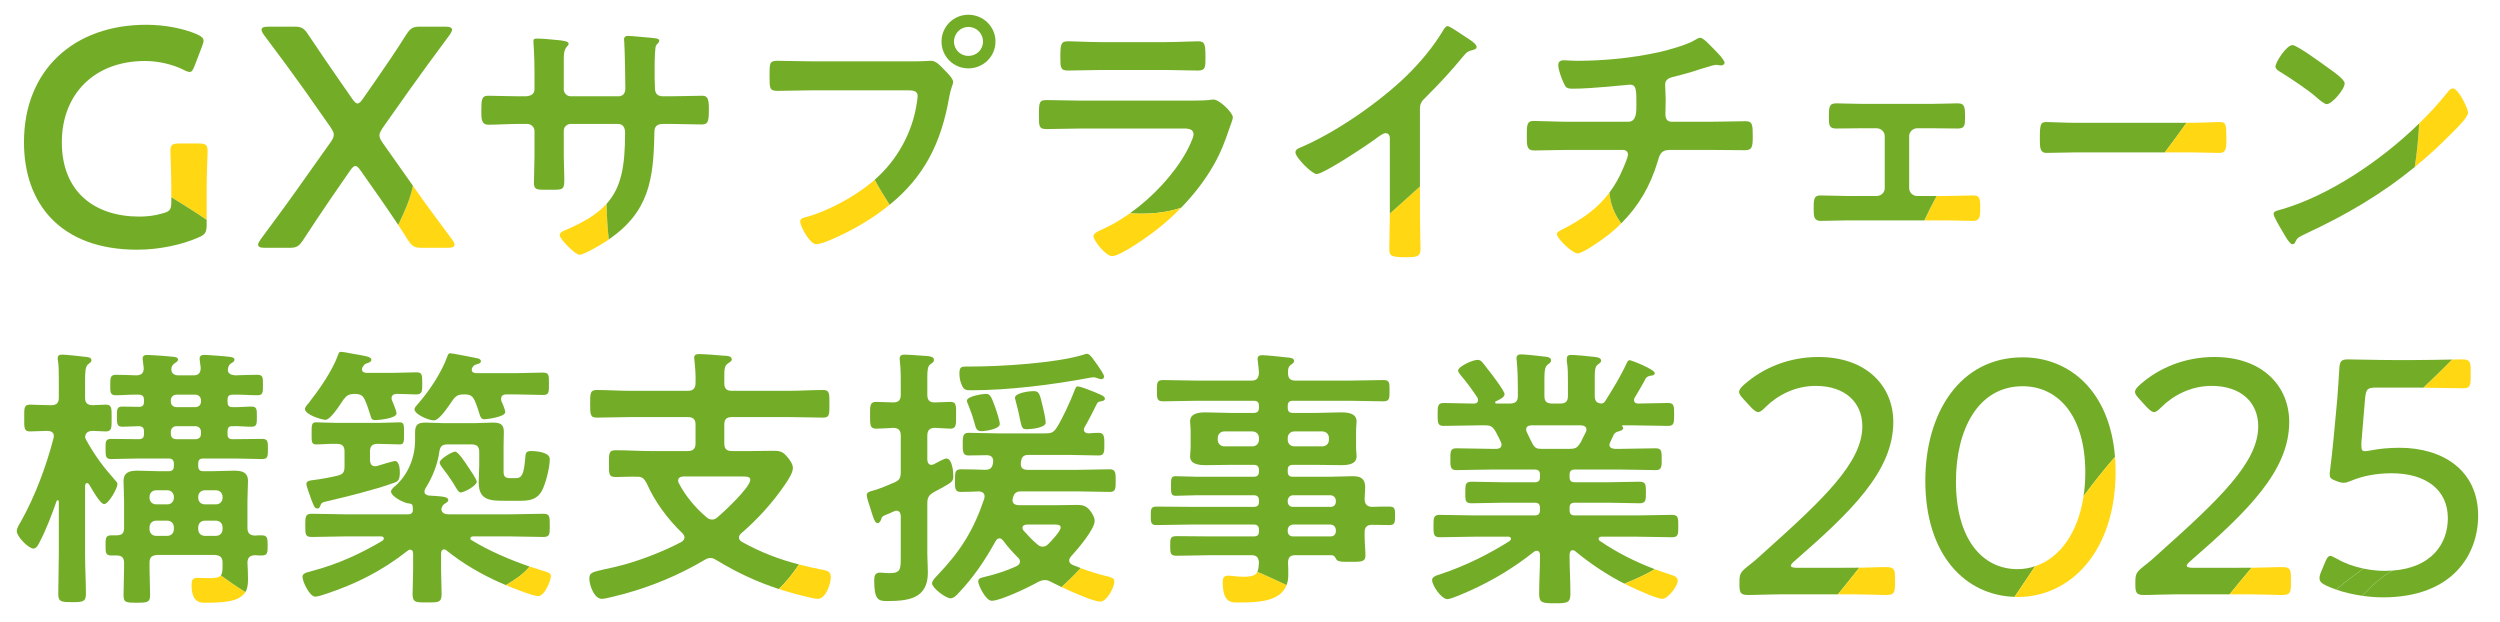 <svg width="547" height="136" viewBox="0 0 547 136" fill="none" xmlns="http://www.w3.org/2000/svg">
<path d="M45.217 41.033C45.217 38.025 45.423 33.582 45.423 33.104C45.423 31.668 45.012 31.394 43.439 31.394H39.263C37.688 31.394 37.279 31.668 37.279 33.104C37.279 33.582 37.483 38.025 37.483 41.033V43.149C40.123 44.788 42.721 46.382 45.217 48.113L45.217 41.033Z" fill="#FFD712"/>
<path d="M37.483 43.149V44.177C37.483 45.887 37.14 46.297 35.499 46.706C33.924 47.185 32.144 47.39 30.503 47.39C20.851 47.39 13.53 42.127 13.53 31.121C13.53 20.731 20.51 13.348 31.735 13.348C34.678 13.348 37.827 14.1 40.152 15.263C40.768 15.604 41.18 15.741 41.52 15.741C42 15.741 42.207 15.331 42.616 14.306L44.191 10.203C44.396 9.657 44.532 9.246 44.532 8.905C44.532 8.289 44.055 7.948 43.028 7.47C40.152 6.239 36.115 5.419 32.008 5.419C16.198 5.419 5.246 15.263 5.246 31.121C5.246 44.656 13.323 54.636 30.023 54.636C34.815 54.636 39.879 53.542 43.369 51.97C44.876 51.355 45.217 50.877 45.217 49.167V48.113C42.721 46.382 40.123 44.788 37.483 43.149Z" fill="#73AD28"/>
<path d="M98.903 52.38C96.098 48.552 93.359 44.998 90.965 41.512L90.355 40.647C89.718 43.756 88.446 46.463 87.125 49.209C87.828 50.272 88.536 51.36 89.254 52.517C90.21 53.952 90.69 54.225 92.402 54.225H97.878C98.971 54.225 99.451 54.021 99.451 53.542C99.451 53.269 99.246 52.859 98.903 52.38Z" fill="#FFD712"/>
<path d="M83.778 31.326C83.23 30.575 83.025 30.096 83.025 29.549C83.025 29.139 83.298 28.66 83.778 27.908L89.526 19.774C91.99 16.288 94.866 12.391 98.355 7.674C98.698 7.196 98.903 6.785 98.903 6.513C98.903 6.034 98.425 5.828 97.33 5.828H92.058C90.349 5.828 89.87 6.102 88.91 7.538C86.585 11.229 84.53 14.236 82.205 17.586L79.397 21.619C78.918 22.303 78.577 22.645 78.234 22.645C77.892 22.645 77.549 22.303 77.07 21.619L74.265 17.586C72.005 14.306 69.816 11.16 67.42 7.538C66.461 6.102 65.984 5.828 64.272 5.828H58.796C57.7 5.828 57.223 6.034 57.223 6.513C57.223 6.785 57.428 7.196 57.771 7.674C61.26 12.323 63.999 16.014 66.668 19.774L72.28 27.772C72.76 28.523 73.033 29.002 73.033 29.412C73.033 29.959 72.828 30.437 72.28 31.19L64.956 41.512C62.492 44.998 59.548 48.962 57.016 52.38C56.675 52.859 56.471 53.269 56.471 53.542C56.471 54.021 56.948 54.225 58.044 54.225H63.176C64.888 54.225 65.368 53.952 66.325 52.517C68.516 49.167 70.432 46.296 72.485 43.288L76.592 37.341C77.07 36.658 77.413 36.316 77.756 36.316C78.097 36.316 78.44 36.658 78.918 37.341L83.093 43.288C84.406 45.187 85.752 47.131 87.125 49.209C88.446 46.463 89.718 43.756 90.355 40.647L83.778 31.326Z" fill="#73AD28"/>
<path d="M123.414 50.468C122.998 50.646 122.464 50.943 122.464 51.417C122.464 52.365 125.907 55.744 126.796 55.744C127.805 55.744 131.781 53.373 132.731 52.721C132.899 52.61 133.046 52.497 133.209 52.385C132.907 49.813 132.773 47.197 132.719 44.598C130.698 46.84 127.736 48.673 123.414 50.468Z" fill="#FFD712"/>
<path d="M153.623 20.949C152.375 20.949 148.459 21.068 146.62 21.068H145.017C143.831 21.068 143.297 20.415 143.297 19.23V18.875C143.297 18.282 143.235 17.688 143.235 17.096V14.844C143.235 12.828 143.297 10.22 143.592 9.865C144.008 9.45 144.244 9.212 144.244 8.916C144.244 8.383 143.415 8.383 142.405 8.264C141.455 8.204 138.132 7.849 137.302 7.849C136.886 7.849 136.53 8.145 136.53 8.561C136.53 8.798 136.589 9.034 136.589 9.271C136.707 11.05 136.827 17.215 136.827 19.349C136.827 20.534 136.173 21.068 135.343 21.068H124.898C124.007 21.068 123.355 20.356 123.355 19.526V15.436C123.355 11.584 123.296 11.109 124.066 10.161C124.184 10.042 124.423 9.805 124.423 9.568C124.423 9.034 123.177 8.857 121.693 8.738C119.793 8.561 118.783 8.442 117.301 8.442C116.885 8.442 116.708 8.62 116.708 9.034C116.708 9.094 116.944 12.235 116.944 15.556V19.585C116.944 20.712 115.876 21.068 114.926 21.068H113.503C111.187 21.068 108.518 20.949 106.795 20.949C105.372 20.949 105.313 21.719 105.313 24.565C105.313 26.047 105.372 27.292 106.854 27.292C108.814 27.292 111.187 27.114 113.503 27.114H115.342C116.174 27.114 116.944 27.766 116.944 28.655V34.346C116.944 36.242 116.826 38.139 116.826 40.036C116.826 41.578 117.538 41.517 119.615 41.517C123.177 41.517 123.473 41.755 123.473 39.147C123.473 37.488 123.355 35.887 123.355 34.226V28.596C123.355 27.766 124.066 27.114 124.898 27.114H135.225C136.352 27.114 136.768 28.002 136.768 29.01C136.768 36.322 135.969 40.991 132.719 44.598C132.773 47.197 132.907 49.813 133.208 52.385C142.007 46.351 143.002 39.256 143.176 29.13C143.176 28.359 143.176 27.114 145.017 27.114H146.62C148.875 27.114 151.13 27.233 153.444 27.233C154.928 27.233 155.105 26.699 155.105 23.735C155.105 21.423 154.692 20.949 153.623 20.949Z" fill="#73AD28"/>
<path d="M190.929 39.74C186.833 43.118 181.196 46.201 176.152 47.564C175.618 47.682 175.084 47.861 175.084 48.512C175.084 49.461 177.161 53.432 178.584 53.432C179.178 53.432 180.009 53.136 180.544 52.959C184.46 51.417 188.495 49.283 191.939 46.853C192.901 46.184 193.798 45.496 194.658 44.797C193.5 43.019 192.4 41.206 191.394 39.316C191.236 39.454 191.091 39.606 190.929 39.74Z" fill="#FFD712"/>
<path d="M211.881 3.225C208.616 3.225 206.005 5.834 206.005 9.094C206.005 12.354 208.616 14.962 211.881 14.962C215.145 14.962 217.813 12.354 217.813 9.094C217.813 5.834 215.145 3.225 211.881 3.225ZM211.881 12.235C210.158 12.235 208.735 10.872 208.735 9.094C208.735 7.315 210.158 5.893 211.881 5.893C213.661 5.893 215.083 7.315 215.083 9.094C215.083 10.872 213.66 12.235 211.881 12.235Z" fill="#73AD28"/>
<path d="M206.539 15.199C205.766 14.428 204.877 13.302 203.688 13.302C203.154 13.302 201.731 13.421 200.722 13.421H177.695C175.143 13.421 172.59 13.302 170.037 13.302C168.317 13.302 168.376 13.955 168.376 16.681C168.376 19.349 168.376 19.883 170.158 19.883C172.649 19.883 175.084 19.764 177.575 19.764H198.703C199.772 19.764 200.781 19.883 200.781 21.009C200.781 21.364 200.663 22.076 200.604 22.49C199.683 28.922 196.297 35.057 191.394 39.316C192.4 41.206 193.5 43.019 194.658 44.797C202.179 38.687 205.908 31.364 207.666 21.364C208.082 19.052 208.555 18.459 208.555 17.926C208.555 17.155 207.073 15.732 206.539 15.199Z" fill="#73AD28"/>
<path d="M233.666 15.436C235.982 15.436 238.296 15.318 240.61 15.318H255.152C257.466 15.318 259.782 15.436 262.155 15.436C263.757 15.436 263.757 14.665 263.757 12.651C263.757 9.687 263.639 9.034 262.155 9.034C260.611 9.034 257.584 9.212 255.152 9.212H240.61C238.296 9.212 235.269 9.034 233.607 9.034C232.125 9.034 232.004 9.746 232.004 12.531C232.004 14.726 232.004 15.436 233.666 15.436Z" fill="#73AD28"/>
<path d="M265.537 36.123C267.081 33.457 268.031 30.966 268.979 28.122C269.277 27.233 269.752 26.107 269.752 25.691C269.752 24.624 266.783 21.779 265.537 21.779C265.242 21.779 264.767 21.838 264.469 21.898C263.223 22.016 260.493 22.016 259.127 22.016H236.635C234.082 22.016 231.529 21.898 229.038 21.898C227.376 21.898 227.317 22.313 227.317 25.336C227.317 27.647 227.317 28.24 228.979 28.24C231.529 28.24 234.023 28.122 236.517 28.122H258.593C259.543 28.122 261.146 28.002 261.146 29.426C261.146 30.197 259.959 32.508 259.543 33.279C256.799 38.202 252.227 43.118 247.217 46.68C251.143 46.911 254.951 46.645 258.427 45.453C261.192 42.614 263.68 39.427 265.537 36.123Z" fill="#73AD28"/>
<path d="M247.217 46.68C245.291 48.048 243.302 49.224 241.324 50.113C240.729 50.409 239.247 50.943 239.247 51.654C239.247 52.662 241.977 56.041 243.34 56.041C245.182 56.041 251.59 51.476 253.253 50.113C255.028 48.717 256.777 47.147 258.427 45.453C254.951 46.645 251.143 46.911 247.217 46.68Z" fill="#FFD712"/>
<path d="M304.096 46.912C304.096 49.461 303.978 52.01 303.978 54.558C303.978 56.1 304.571 56.278 307.835 56.278C310.031 56.278 310.804 56.1 310.804 54.499C310.804 51.951 310.683 49.342 310.683 46.735V40.808C308.487 42.759 306.292 44.751 304.096 46.729V46.912Z" fill="#FFD712"/>
<path d="M320.774 8.145C318.994 6.96 317.153 5.715 316.739 5.715C316.323 5.715 315.966 6.307 315.789 6.605C313.593 10.279 310.804 13.598 307.717 16.621C301.723 22.431 292.167 29.069 284.393 32.33C283.977 32.508 283.443 32.745 283.443 33.338C283.443 34.464 287.064 38.08 288.073 38.08C289.616 38.08 299.052 31.796 300.832 30.493C301.307 30.137 302.553 29.13 303.148 29.13C304.276 29.13 304.096 30.433 304.096 30.789V46.729C306.292 44.751 308.488 42.759 310.683 40.808V23.853C310.683 22.49 311.158 22.076 312.05 21.186C315.196 18.045 317.332 15.733 320.18 12.295C321.01 11.287 321.19 11.228 322.494 10.872C322.792 10.754 323.088 10.635 323.088 10.279C323.088 9.568 321.426 8.561 320.774 8.145Z" fill="#73AD28"/>
<path d="M342.02 50.113C341.427 50.409 340.654 50.705 340.654 51.239C340.654 52.188 344.037 55.448 345.164 55.448C346.412 55.448 350.981 52.129 352.109 51.239C353.051 50.48 353.913 49.68 354.737 48.86C353.26 46.891 352.323 44.612 352.152 42.133C349.616 45.529 346.335 47.877 342.02 50.113Z" fill="#FFD712"/>
<path d="M381.961 26.521C379.706 26.521 376.917 26.639 374.187 26.639H365.759C364.752 26.639 364.395 25.928 364.395 25.04C364.395 23.973 364.454 22.905 364.454 21.779C364.454 20.712 364.336 19.645 364.336 18.519C364.336 17.511 365.047 17.096 365.938 16.859C367.184 16.562 368.489 16.207 369.736 15.852C370.746 15.556 374.78 14.192 375.433 14.192C375.612 14.192 375.79 14.192 375.967 14.251C376.147 14.251 376.442 14.31 376.56 14.31C376.917 14.31 377.333 14.132 377.333 13.718C377.333 13.006 375.019 10.754 374.424 10.161C373.951 9.687 372.644 8.264 371.991 8.264C371.634 8.264 371.339 8.502 370.982 8.679C369.261 9.805 365.047 10.932 363.029 11.405C357.093 12.71 350.981 13.302 344.928 13.302C343.978 13.302 342.673 13.184 342.139 13.184C341.427 13.184 340.952 13.48 340.952 14.251C340.952 15.258 341.664 17.155 342.08 18.045C342.555 19.171 342.791 19.408 344.157 19.408C348.369 19.408 356.323 18.519 356.621 18.519C358.044 18.519 358.044 19.704 358.044 22.727C358.044 24.446 358.103 26.639 356.264 26.639H343.089C340.536 26.639 337.154 26.462 335.551 26.462C334.008 26.462 334.067 27.47 334.067 29.959C334.067 31.856 334.067 32.923 335.669 32.923C337.629 32.923 340.418 32.804 343.089 32.804H355.136C355.73 32.804 356.205 33.219 356.205 33.812C356.205 34.346 355.432 36.183 355.195 36.717C354.319 38.802 353.313 40.577 352.152 42.133C352.323 44.612 353.26 46.891 354.737 48.86C358.486 45.134 361.068 40.757 362.674 35.413C363.09 33.93 363.385 32.804 365.286 32.804H374.187C376.74 32.804 379.29 32.863 381.843 32.863C383.327 32.863 383.505 32.153 383.505 29.9C383.505 27.292 383.446 26.521 381.961 26.521Z" fill="#73AD28"/>
<path d="M431.851 42.763C429.833 42.763 427.814 42.881 425.857 42.881H423.736C422.762 44.659 421.862 46.438 421.039 48.216H425.857C427.814 48.216 429.773 48.335 431.733 48.335C433.215 48.335 433.276 47.268 433.276 45.727C433.276 43.889 433.335 42.763 431.851 42.763Z" fill="#FFD712"/>
<path d="M419.506 42.881C418.497 42.881 417.726 42.111 417.726 41.162V29.781C417.726 28.833 418.556 28.062 419.506 28.062H422.711C424.55 28.062 426.45 28.122 428.348 28.122C429.892 28.122 429.951 27.41 429.951 25.75C429.951 23.557 429.951 22.609 428.348 22.609C426.866 22.609 424.73 22.727 422.711 22.727H407.4C405.204 22.727 403.362 22.609 401.76 22.609C400.157 22.609 400.157 23.498 400.157 25.75C400.157 27.351 400.219 28.122 401.76 28.122C403.66 28.122 405.558 28.062 407.4 28.062H410.605C411.552 28.062 412.384 28.833 412.384 29.781V41.162C412.384 42.111 411.614 42.881 410.605 42.881H404.254C402.294 42.881 400.219 42.763 398.259 42.763C396.775 42.763 396.834 43.889 396.834 45.727C396.834 47.208 396.834 48.335 398.378 48.335C400.337 48.335 402.294 48.216 404.254 48.216H421.039C421.862 46.438 422.762 44.659 423.736 42.881H419.506Z" fill="#73AD28"/>
<path d="M454.439 26.876C452.196 26.876 448.511 26.699 447.815 26.699C446.426 26.699 446.32 27.173 446.32 30.493C446.32 32.33 446.374 33.457 447.763 33.457C450.007 33.457 452.25 33.338 454.439 33.338H473.669C475.284 31.201 476.868 29.045 478.415 26.876H454.439Z" fill="#73AD28"/>
<path d="M485.635 26.699C484.942 26.699 481.469 26.876 479.011 26.876H478.415C476.868 29.045 475.284 31.201 473.668 33.338H479.011C481.203 33.338 483.446 33.457 485.69 33.457C487.079 33.457 487.131 32.33 487.131 30.433C487.131 27.173 487.079 26.699 485.635 26.699Z" fill="#FFD712"/>
<path d="M498.824 15.674C500.961 16.978 505.057 19.704 506.718 21.186C507.489 21.898 508.616 22.786 509.091 22.786C510.219 22.786 513.008 19.585 513.008 18.222C513.008 17.333 510.16 15.377 509.387 14.844C508.259 14.014 502.563 9.865 501.613 9.865C500.249 9.865 497.874 13.659 497.874 14.547C497.874 15.081 498.349 15.377 498.824 15.674Z" fill="#73AD28"/>
<path d="M536.689 19.349C536.273 19.349 535.916 19.704 535.68 20.001C533.838 22.345 531.677 24.709 529.307 27.017C529.139 30.238 528.846 33.407 528.345 36.545C531.256 34.166 534.082 31.58 536.866 28.714C537.639 27.943 540.012 25.632 540.012 24.624C540.012 23.735 537.876 19.349 536.689 19.349Z" fill="#FFD712"/>
<path d="M499.299 45.786C498.526 46.023 497.46 46.141 497.46 46.794C497.46 47.386 498.883 49.758 499.24 50.35C499.656 51.062 500.901 53.432 501.554 53.432C501.852 53.432 502.029 53.314 502.147 53.077C502.622 52.069 502.681 52.01 504.641 51.062C513.538 46.934 521.203 42.381 528.345 36.545C528.846 33.407 529.139 30.238 529.307 27.017C520.835 35.272 509.548 42.775 499.299 45.786Z" fill="#73AD28"/>
<path d="M402.04 124.231H393.177C392.283 124.231 391.837 124.083 391.837 123.785C391.837 123.562 392.059 123.264 392.655 122.743C405.317 111.734 414.254 102.956 414.254 92.319C414.254 84.508 408.445 78.111 397.87 78.111C391.315 78.111 385.654 80.566 381.633 84.137C380.887 84.805 380.516 85.252 380.516 85.772C380.516 86.22 380.887 86.666 381.484 87.334L383.048 89.046C383.792 89.79 384.239 90.162 384.687 90.162C385.133 90.162 385.58 89.79 386.251 89.12C388.857 86.517 392.73 84.434 397.273 84.434C403.753 84.434 407.477 88.079 407.477 93.286C407.477 101.171 398.987 109.205 386.027 120.81C384.909 121.851 383.643 122.967 382.377 123.934C380.813 125.198 380.589 125.571 380.589 127.43V127.951C380.589 129.736 380.887 130.182 382.452 130.182C382.899 130.182 384.239 130.182 385.878 130.108C388.038 130.033 390.793 130.033 392.805 130.033H402.134C403.701 128.115 405.276 126.189 406.809 124.209C405.147 124.231 403.416 124.231 402.04 124.231Z" fill="#73AD28"/>
<path d="M412.765 124.083C412.319 124.083 410.977 124.083 409.265 124.156C408.504 124.182 407.664 124.198 406.809 124.209C405.276 126.189 403.701 128.115 402.134 130.033C404.289 130.033 407.286 130.034 409.562 130.108C411.126 130.182 412.392 130.182 412.765 130.182C414.329 130.182 414.627 129.736 414.627 127.951V126.314C414.627 124.529 414.329 124.083 412.765 124.083Z" fill="#FFD712"/>
<path d="M441.443 124.529C433.622 124.529 427.962 117.834 427.962 105.337C427.962 94.104 432.729 84.508 442.56 84.508C450.232 84.508 456.264 90.831 456.264 103.402C456.264 105.221 456.126 106.933 455.885 108.551C458.067 105.611 460.344 102.739 462.762 99.963C461.622 85.509 452.775 78.185 442.56 78.185C428.855 78.185 421.259 90.311 421.259 105.188C421.259 121.443 429.99 130.248 440.782 130.595C442.3 128.367 443.794 126.13 445.283 123.895C444.061 124.298 442.779 124.529 441.443 124.529Z" fill="#73AD28"/>
<path d="M455.885 108.551C454.681 116.66 450.621 122.134 445.283 123.895C443.794 126.13 442.3 128.367 440.782 130.596C441.003 130.603 441.22 130.629 441.443 130.629C453.136 130.629 462.893 120.511 462.893 103.18C462.893 102.069 462.844 101.001 462.762 99.963C460.344 102.74 458.067 105.611 455.885 108.551Z" fill="#FFD712"/>
<path d="M488.664 124.231H479.801C478.908 124.231 478.461 124.083 478.461 123.785C478.461 123.562 478.684 123.264 479.28 122.743C491.942 111.734 500.88 102.956 500.88 92.319C500.88 84.508 495.07 78.111 484.494 78.111C477.94 78.111 472.28 80.566 468.257 84.137C467.513 84.805 467.14 85.252 467.14 85.772C467.14 86.22 467.513 86.666 468.108 87.334L469.672 89.046C470.417 89.79 470.863 90.162 471.311 90.162C471.758 90.162 472.205 89.79 472.875 89.12C475.481 86.517 479.355 84.434 483.897 84.434C490.378 84.434 494.101 88.079 494.101 93.286C494.101 101.171 485.611 109.205 472.651 120.81C471.534 121.851 470.268 122.967 469.002 123.934C467.438 125.198 467.214 125.571 467.214 127.43V127.951C467.214 129.736 467.513 130.182 469.077 130.182C469.523 130.182 470.863 130.182 472.502 130.108C474.662 130.033 477.418 130.033 479.429 130.033H487.827C489.41 128.066 491.024 126.133 492.648 124.218C491.237 124.231 489.823 124.231 488.664 124.231Z" fill="#73AD28"/>
<path d="M499.39 124.083C498.943 124.083 497.602 124.083 495.889 124.156C494.897 124.19 493.773 124.207 492.648 124.218C491.024 126.133 489.41 128.066 487.827 130.033H488.664C490.825 130.033 493.879 130.033 496.187 130.108C497.751 130.182 499.017 130.182 499.39 130.182C500.954 130.182 501.251 129.736 501.251 127.951V126.314C501.251 124.529 500.954 124.083 499.39 124.083Z" fill="#FFD712"/>
<path d="M517.125 124.407C515.012 123.967 513.031 123.25 511.384 122.297C510.564 121.851 510.118 121.627 509.895 121.627C509.373 121.627 509.076 122.148 508.629 123.264L507.883 125.05C507.586 125.719 507.512 126.166 507.512 126.537C507.512 127.207 507.958 127.653 509.076 128.174C509.723 128.476 510.425 128.748 511.149 129.003C513.071 127.402 515.055 125.862 517.125 124.407Z" fill="#73AD28"/>
<path d="M523.506 124.839C522.962 124.878 522.398 124.901 521.812 124.901C520.224 124.901 518.641 124.723 517.125 124.407C515.055 125.862 513.071 127.402 511.149 129.003C512.876 129.612 514.803 130.059 516.802 130.349C518.842 128.28 520.938 126.25 523.506 124.839Z" fill="#73AD28"/>
<path d="M530.213 84.82C533.659 84.858 537.737 84.955 538.942 84.955C540.282 84.955 540.581 84.508 540.581 82.797V80.863C540.581 79.079 540.282 78.631 538.718 78.631C538.413 78.631 537.594 78.646 536.499 78.666C534.45 80.777 532.317 82.817 530.213 84.82Z" fill="#FFD712"/>
<path d="M525.015 97.972C522.705 97.972 520.471 98.195 518.609 98.568C518.162 98.642 517.789 98.716 517.492 98.716C516.821 98.716 516.672 98.419 516.672 97.526V96.856L517.492 87.037C517.714 85.104 518.013 84.805 519.949 84.805H527.918C528.617 84.805 529.398 84.811 530.213 84.819C532.317 82.817 534.45 80.777 536.499 78.666C534.114 78.71 530.421 78.78 527.918 78.78H524.046C520.397 78.78 514.736 78.631 513.767 78.631C512.203 78.631 511.906 79.078 511.832 80.863C511.682 83.021 511.608 84.656 511.384 87.409L510.564 96.187C510.342 98.419 510.118 100.576 509.82 102.883C509.746 103.254 509.746 103.551 509.746 103.849C509.746 104.593 510.044 104.816 511.235 105.263C511.981 105.56 512.427 105.634 512.799 105.634C513.321 105.634 513.693 105.485 514.438 105.188C516.896 104.147 519.949 103.551 523.301 103.551C530.823 103.551 535.59 107.196 535.59 113.37C535.59 118.964 532.034 124.227 523.506 124.839C520.938 126.25 518.842 128.28 516.802 130.349C518.295 130.565 519.825 130.703 521.365 130.703C536.781 130.703 542.219 121.181 542.219 112.85C542.219 102.883 534.473 97.972 525.015 97.972Z" fill="#73AD28"/>
<path d="M25.697 105.943C25.697 105.581 25.456 105.339 25.213 105.097C22.672 102.256 20.735 99.656 18.86 96.271C18.737 96.03 18.678 95.909 18.617 95.607C18.737 94.64 19.283 94.337 20.19 94.277C21.099 94.277 22.308 94.397 23.156 94.397C24.488 94.397 24.427 93.552 24.427 91.436C24.427 89.381 24.488 88.534 23.156 88.534C22.126 88.534 21.158 88.656 20.19 88.656C19.042 88.594 18.617 88.111 18.617 87.023V83.275C18.617 81.341 18.678 80.193 19.283 79.71C19.706 79.346 20.01 79.226 20.01 78.863C20.01 78.137 19.162 78.137 18.678 78.077C17.769 77.956 14.38 77.594 13.655 77.594C13.05 77.594 12.625 77.715 12.625 78.379C12.625 78.561 12.625 78.742 12.686 78.923C12.868 80.072 12.868 81.584 12.868 83.034V87.023C12.868 88.172 12.384 88.656 11.172 88.656H10.991C9.297 88.656 7.724 88.534 6.574 88.534C5.18 88.534 5.303 89.381 5.303 91.436C5.303 93.491 5.18 94.397 6.574 94.397C7.601 94.397 9.177 94.277 10.386 94.277C11.113 94.277 11.779 94.579 11.779 95.364C11.779 95.546 11.718 95.728 11.718 95.848C10.145 101.954 7.663 108.603 4.576 114.103C4.212 114.707 3.669 115.554 3.669 116.219C3.669 117.428 6.271 120.027 7.299 120.027C7.965 120.027 8.39 119.181 8.631 118.697C10.145 115.796 11.295 112.713 12.384 109.631C12.443 109.51 12.504 109.449 12.625 109.449C12.807 109.449 12.868 109.631 12.868 109.751V121.417C12.868 124.319 12.748 127.16 12.748 130.061C12.748 131.694 13.534 131.754 15.832 131.754C18.194 131.754 18.799 131.632 18.799 129.88C18.799 127.1 18.617 124.258 18.617 121.417V106.246C18.678 105.943 18.737 105.701 19.042 105.701C19.221 105.701 19.344 105.823 19.465 105.943C19.949 106.73 21.885 110.295 22.792 110.295C23.761 110.295 25.697 106.85 25.697 105.943Z" fill="#73AD28"/>
<path d="M48.33 125.899C47.942 126.403 47.151 126.495 45.489 126.495C44.703 126.495 43.855 126.435 43.128 126.435C42.1 126.435 41.918 127.04 41.918 128.007C41.918 132.177 44.157 131.875 45.126 131.875C47.062 131.875 50.331 131.814 52.025 130.968C52.849 130.545 53.363 130.076 53.695 129.535C51.837 128.394 50.065 127.166 48.33 125.899Z" fill="#FFD712"/>
<path d="M54.264 126.676C54.264 125.467 54.205 124.259 54.143 123.05C54.205 121.961 54.689 121.539 55.778 121.477C56.262 121.539 56.746 121.539 57.291 121.539C58.562 121.539 58.562 120.873 58.562 119.302C58.562 117.73 58.501 117.125 57.23 117.125C56.746 117.125 56.262 117.125 55.778 117.187C54.627 117.125 54.143 116.642 54.143 115.494V109.631C54.143 107.999 54.264 106.487 54.264 105.279C54.264 103.283 52.934 102.981 51.177 102.981C49.545 102.981 47.91 103.102 46.276 103.102H44.521C43.673 103.102 43.371 102.739 43.371 101.954V101.47C43.371 100.624 43.673 100.322 44.521 100.322H51.481C53.418 100.322 55.355 100.443 57.35 100.443C58.621 100.443 58.621 99.838 58.621 98.206C58.621 96.635 58.621 96.03 57.35 96.03C55.355 96.03 53.418 96.091 51.481 96.091H50.874C50.088 96.091 49.786 95.788 49.786 94.942V94.397C49.786 93.673 50.029 93.25 50.754 93.25C52.206 93.189 53.598 93.37 55.05 93.37C56.262 93.37 56.2 92.645 56.2 91.134C56.2 89.683 56.262 88.958 55.05 88.958C53.659 88.958 52.268 89.139 50.815 89.078C50.029 89.078 49.786 88.656 49.786 87.87V87.507C49.786 86.66 50.088 86.358 50.936 86.358C52.691 86.298 54.507 86.48 56.323 86.48C57.594 86.48 57.532 85.814 57.532 84.242C57.532 82.671 57.594 82.006 56.323 82.006C54.689 82.006 53.054 82.067 51.481 82.127C50.693 82.067 49.847 81.824 49.847 80.918C49.847 80.857 49.906 80.617 49.906 80.555C49.967 80.133 50.149 79.83 50.513 79.528C50.936 79.286 51.299 79.105 51.299 78.682C51.299 78.199 50.633 78.137 50.27 78.077C49.483 77.956 45.489 77.654 44.762 77.654C44.157 77.654 43.673 77.775 43.673 78.501C43.673 78.682 43.855 80.011 43.914 80.435C43.914 81.644 43.43 82.127 42.282 82.127H39.072C38.286 82.127 37.499 81.824 37.499 80.857V80.555C37.62 80.072 37.743 79.83 38.165 79.528C38.529 79.286 38.952 79.044 38.952 78.682C38.952 78.199 38.286 78.077 37.925 78.077C37.136 77.956 33.021 77.654 32.294 77.654C31.689 77.654 31.205 77.775 31.205 78.501C31.205 78.682 31.387 80.072 31.448 80.555C31.448 81.644 30.964 82.067 29.873 82.127C28.664 82.067 26.484 82.006 25.336 82.006C24.124 82.006 24.124 82.731 24.124 84.242C24.124 85.754 24.063 86.48 25.336 86.48C27.029 86.48 28.664 86.298 30.357 86.358C31.146 86.358 31.508 86.721 31.508 87.507V87.87C31.508 88.656 31.205 89.018 30.419 89.018C29.209 89.018 27.998 88.958 26.788 88.958C25.577 88.958 25.577 89.561 25.577 91.134C25.577 92.706 25.577 93.37 26.788 93.37C27.091 93.37 30.178 93.25 30.419 93.25C31.205 93.31 31.508 93.612 31.508 94.397V94.942C31.508 95.788 31.146 96.091 30.357 96.091C28.361 96.091 26.304 96.03 24.306 96.03C23.036 96.03 23.095 96.695 23.095 98.206C23.095 99.778 23.095 100.443 24.306 100.443C26.304 100.443 28.241 100.322 30.237 100.322H36.895C37.681 100.322 38.045 100.684 38.045 101.47V101.954C38.045 102.739 37.681 103.102 36.895 103.102H35.078C33.444 103.102 31.81 102.981 30.116 102.981C28.421 102.981 27.029 103.283 27.029 105.279C27.029 106.73 27.15 108.119 27.15 109.691V115.494C27.15 116.703 26.666 117.125 25.516 117.125H24.368C23.095 117.125 23.095 117.79 23.095 119.302C23.095 120.934 23.095 121.539 24.368 121.539H25.516C26.666 121.539 27.15 122.022 27.15 123.171V124.319C27.15 126.253 27.029 128.187 27.029 130.182C27.029 131.814 27.514 131.875 29.934 131.875C32.235 131.875 32.84 131.814 32.84 130.182C32.84 128.247 32.719 126.313 32.719 124.319V123.11C32.719 121.901 33.203 121.539 34.413 121.417H47.001C48.151 121.539 48.697 121.901 48.697 123.11V123.775C48.697 124.864 48.634 125.505 48.33 125.899C50.065 127.166 51.837 128.394 53.695 129.535C54.169 128.766 54.264 127.848 54.264 126.676ZM38.045 115.796C38.045 116.642 37.44 117.247 36.592 117.247H34.172C33.324 117.247 32.719 116.642 32.719 115.796V115.373C32.719 114.527 33.324 113.922 34.172 113.922H36.592C37.44 113.922 38.045 114.527 38.045 115.373V115.796ZM38.045 108.904C38.045 109.751 37.44 110.355 36.592 110.355H34.172C33.324 110.355 32.719 109.751 32.719 108.904V108.724C32.719 107.877 33.324 107.273 34.172 107.273H36.592C37.44 107.273 38.045 107.877 38.045 108.724V108.904ZM37.379 87.507C37.44 86.842 37.863 86.419 38.529 86.358H42.825C43.491 86.419 43.914 86.842 43.975 87.507V87.87C43.975 88.594 43.491 89.018 42.825 89.078H38.529C37.863 89.018 37.379 88.594 37.379 87.87V87.507ZM38.529 96.091C37.863 96.091 37.379 95.668 37.379 94.942V94.397C37.44 93.733 37.863 93.31 38.529 93.25H42.825C43.491 93.31 43.914 93.733 43.975 94.397V94.942C43.975 95.668 43.491 96.091 42.825 96.091H38.529ZM48.697 115.796C48.697 116.642 48.092 117.247 47.244 117.247H44.823C43.975 117.247 43.371 116.642 43.371 115.796V115.373C43.371 114.527 43.975 113.922 44.823 113.922H47.244C48.092 113.922 48.697 114.527 48.697 115.373V115.796ZM48.697 108.905C48.697 109.751 48.092 110.355 47.244 110.355H44.823C43.975 110.355 43.371 109.751 43.371 108.905V108.724C43.371 107.877 43.975 107.273 44.823 107.273H47.244C48.092 107.273 48.697 107.877 48.697 108.724V108.905Z" fill="#73AD28"/>
<path d="M87.487 92.403C86.46 92.403 84.523 92.524 82.827 92.524H73.751C72.055 92.524 70.118 92.403 69.15 92.403C68.12 92.403 68.182 93.128 68.182 94.821C68.182 96.575 68.12 97.239 69.15 97.239C70.421 97.239 72.176 97.058 73.689 97.118C74.899 97.118 75.383 97.602 75.383 98.811V102.074C75.383 103.283 75.081 103.767 73.871 104.069C72.419 104.432 70.057 104.855 68.605 105.036C68.061 105.097 67.032 105.157 67.032 105.883C67.032 106.366 67.879 108.603 68.061 109.147C68.666 110.658 68.786 111.262 69.453 111.262C69.816 111.262 69.937 111.02 70.057 110.718C70.362 109.993 70.362 109.933 71.753 109.631C75.626 108.724 82.223 107.092 85.855 105.762C86.883 105.399 87.487 105.339 87.487 103.345C87.487 102.618 87.367 100.865 86.398 100.865C86.096 100.865 83.071 101.772 82.525 101.954C82.343 102.014 82.223 102.014 82.041 102.014C81.254 102.014 81.013 101.41 80.952 100.745V98.811C80.952 97.602 81.436 97.118 82.646 97.118H82.827C84.462 97.118 86.157 97.239 87.487 97.239C88.456 97.239 88.397 96.575 88.397 94.821C88.397 93.068 88.456 92.403 87.487 92.403Z" fill="#73AD28"/>
<path d="M71.207 91.859C72.358 91.859 74.476 88.414 75.142 87.447C75.928 86.419 76.351 86.238 77.624 86.177C78.895 86.238 79.379 86.48 79.863 87.567C80.347 88.594 80.65 89.683 81.013 90.772C81.193 91.376 81.254 91.919 82.041 91.919C82.827 91.919 86.762 91.557 86.762 90.469C86.762 89.985 86.035 88.172 85.794 87.689C85.732 87.507 85.673 87.325 85.673 87.144C85.673 86.419 86.157 86.238 86.762 86.177C88.215 86.177 89.728 86.298 91.058 86.298C92.39 86.298 92.39 85.633 92.39 83.88C92.39 82.006 92.39 81.462 91.058 81.462C89.485 81.462 87.731 81.584 85.976 81.584H80.104C79.62 81.522 79.197 81.341 79.197 80.797C79.197 80.617 79.256 80.495 79.318 80.374C79.561 79.951 79.74 79.649 80.166 79.528C80.529 79.406 81.254 79.226 81.254 78.742C81.254 78.017 80.045 77.896 76.897 77.352C76.351 77.231 75.081 76.989 74.597 76.989C74.174 76.989 74.112 77.231 73.992 77.594C72.721 81.16 69.816 85.271 67.457 88.292C67.213 88.534 66.729 89.078 66.729 89.501C66.729 90.71 70.362 91.859 71.207 91.859Z" fill="#73AD28"/>
<path d="M90.697 89.561C90.697 90.65 93.781 91.979 94.932 91.979C96.202 91.979 98.262 88.656 99.048 87.567C99.773 86.54 100.319 86.298 101.59 86.298C102.801 86.298 103.344 86.54 103.89 87.689C104.313 88.656 104.556 89.441 104.738 90.045C105.099 91.255 105.281 91.739 106.009 91.739C106.37 91.739 110.548 91.255 110.548 90.167C110.548 89.683 109.941 88.232 109.7 87.749C109.639 87.567 109.639 87.447 109.639 87.265C109.639 86.298 110.548 86.298 110.789 86.298H112.969C114.965 86.298 117.083 86.419 118.779 86.419C120.17 86.419 120.109 85.814 120.109 83.94C120.109 82.127 120.17 81.522 118.779 81.522C116.842 81.522 114.905 81.644 112.969 81.644H104.131C103.647 81.584 103.224 81.462 103.224 80.918C103.224 80.737 103.224 80.617 103.344 80.435C103.647 79.89 103.89 79.83 104.495 79.649C104.797 79.588 105.222 79.406 105.222 79.044C105.222 78.621 104.797 78.439 104.374 78.379C103.406 78.199 99.048 77.292 98.503 77.292C98.2 77.292 98.08 77.472 97.96 77.775C96.627 81.522 93.963 85.512 91.361 88.474C91.12 88.776 90.697 89.139 90.697 89.561Z" fill="#73AD28"/>
<path d="M115.885 123.958C111.564 122.498 106.88 120.464 103.224 118.214C103.042 118.154 102.922 118.032 102.922 117.79C102.922 117.488 103.224 117.368 103.465 117.368H111.637C114.058 117.368 116.417 117.488 118.838 117.488C120.29 117.488 120.29 117.005 120.29 114.95C120.29 113.016 120.29 112.411 118.899 112.411C116.478 112.411 114.058 112.532 111.637 112.532H98.2C97.414 112.532 96.686 112.351 96.566 111.444C96.686 110.9 96.809 110.537 97.293 110.235C97.716 109.933 98.08 109.811 98.08 109.388C98.08 108.664 96.748 108.603 93.781 108.421C93.297 108.301 92.874 108.119 92.874 107.575C92.874 107.333 92.936 107.152 93.056 106.91C94.57 104.552 95.779 101.591 96.143 98.749C96.325 97.662 96.748 97.239 97.898 97.239H103.163C104.374 97.239 104.858 97.722 104.858 98.931V101.712C104.858 102.981 104.738 104.25 104.738 105.581C104.738 109.57 107.4 109.57 110.607 109.57H113.876C115.933 109.57 117.567 109.268 118.597 107.333C119.443 105.641 120.29 102.316 120.29 100.443C120.29 98.931 117.326 98.689 116.235 98.689C115.328 98.689 115.026 98.931 114.965 99.778C114.662 103.405 114.36 104.614 112.907 104.614H111.516C110.064 104.614 110.184 103.707 110.184 102.558V97.602C110.184 96.513 110.243 95.486 110.243 94.459C110.243 92.706 109.275 92.463 107.763 92.463C106.493 92.463 105.222 92.584 103.89 92.584H97.112C95.841 92.584 94.509 92.463 93.238 92.463C91.543 92.463 90.817 92.766 90.817 94.64V96.332C90.817 100.02 89.365 103.707 86.58 106.246C86.278 106.487 85.551 107.092 85.551 107.515C85.551 108.664 88.578 110.175 89.606 110.175C89.908 110.235 90.213 110.295 90.272 110.658C90.333 110.9 90.333 111.202 90.333 111.444C90.392 112.229 89.969 112.532 89.244 112.532H75.444C73.023 112.532 70.603 112.411 68.243 112.411C66.85 112.411 66.791 112.955 66.791 114.889C66.791 117.005 66.791 117.488 68.243 117.488C70.664 117.488 73.023 117.368 75.444 117.368H83.434C83.675 117.368 83.978 117.488 83.978 117.79C83.978 118.032 83.857 118.154 83.737 118.274C78.895 121.175 73.81 123.473 68.302 124.924C66.911 125.286 66.184 125.467 66.184 126.193C66.184 127.28 67.759 130.545 68.968 130.545C69.514 130.545 70.664 130.182 71.148 130.001C77.927 127.764 83.555 124.924 89.183 120.51C89.303 120.39 89.485 120.27 89.728 120.27C90.213 120.27 90.392 120.692 90.392 121.115V124.742C90.392 126.495 90.272 128.247 90.272 130.001C90.272 131.875 91.058 131.814 93.479 131.814C95.841 131.814 96.627 131.875 96.627 130.001C96.627 128.247 96.507 126.495 96.507 124.742V121.115C96.507 120.632 96.686 120.208 97.171 120.208C97.414 120.208 97.596 120.33 97.716 120.45C101.226 123.291 105.402 125.709 109.518 127.523C109.785 127.645 110.191 127.821 110.681 128.026C112.563 126.908 114.361 125.804 115.885 123.958Z" fill="#73AD28"/>
<path d="M118.536 124.802C117.679 124.552 116.788 124.263 115.885 123.958C114.361 125.804 112.563 126.908 110.681 128.026C112.854 128.935 116.713 130.425 117.749 130.425C119.202 130.425 120.534 126.978 120.534 126.072C120.534 125.467 120.231 125.286 118.536 124.802Z" fill="#FFD712"/>
<path d="M99.592 98.811C98.928 98.811 96.202 100.443 96.202 101.167C96.202 101.531 96.446 101.833 96.627 102.134C97.534 103.283 98.382 104.492 99.169 105.701C99.955 107.031 100.319 107.757 100.803 107.757C101.469 107.757 104.313 106.306 104.313 105.399C104.313 104.855 102.74 102.618 102.376 102.074C101.953 101.41 100.258 98.811 99.592 98.811Z" fill="#73AD28"/>
<path d="M174.815 123.507C170.503 122.385 166.472 120.872 162.352 118.576C161.988 118.335 161.686 118.092 161.686 117.609C161.686 117.247 161.868 117.005 162.17 116.703C165.741 113.62 169.008 110.053 171.731 106.064C172.338 105.157 173.488 103.525 173.488 102.377C173.488 101.47 172.64 100.382 172.035 99.717C171.188 98.749 170.46 98.629 169.189 98.629C167.555 98.629 165.921 98.689 164.227 98.689H160.172C158.963 98.689 158.479 98.206 158.479 96.997V92.886C158.479 91.739 158.963 91.255 160.172 91.255H172.579C175.061 91.255 177.602 91.376 180.084 91.376C181.537 91.376 181.476 90.65 181.476 88.354C181.476 86.116 181.537 85.331 180.084 85.331C177.602 85.331 175.061 85.513 172.579 85.513H160.172C158.963 85.513 158.479 85.029 158.479 83.82V82.913C158.479 80.797 158.479 80.072 159.265 79.528C159.688 79.226 160.111 79.044 160.111 78.621C160.111 77.896 159.083 77.835 158.538 77.835C157.206 77.715 154.18 77.472 152.971 77.472C152.364 77.472 151.88 77.594 151.88 78.319C151.88 78.501 151.941 78.743 151.941 78.863C152.123 80.495 152.243 82.188 152.184 83.82C152.184 84.969 151.639 85.513 150.489 85.513H138.082C135.541 85.513 133.058 85.331 130.576 85.331C129.124 85.331 129.124 86.056 129.124 88.354C129.124 90.65 129.124 91.376 130.576 91.376C133.058 91.376 135.541 91.255 138.082 91.255H150.489C151.639 91.255 152.184 91.739 152.184 92.886V96.997C152.184 98.206 151.639 98.689 150.489 98.689H142.319C139.775 98.689 137.296 98.509 134.754 98.509C133.179 98.509 133.24 99.173 133.24 101.47C133.24 103.767 133.179 104.372 134.754 104.372C136.327 104.372 137.9 104.25 139.535 104.312C140.623 104.312 140.926 104.795 141.471 105.701C143.287 109.811 146.07 113.56 149.338 116.703C149.582 116.945 149.764 117.247 149.764 117.609C149.764 118.032 149.459 118.335 149.097 118.576C144.86 120.813 139.353 122.928 134.693 124.017C133.845 124.198 133.179 124.379 132.513 124.5C129.549 125.166 128.944 125.286 128.944 126.616C128.944 127.945 129.972 131.029 131.667 131.029C132.574 131.029 135.297 130.243 136.327 130.001C142.621 128.309 148.552 125.83 154.18 122.506C154.605 122.264 154.967 122.082 155.451 122.082C155.996 122.082 156.36 122.324 156.783 122.566C161.348 125.343 165.695 127.341 170.409 128.876C172.025 127.327 173.458 125.519 174.815 123.507ZM156.965 113.196C156.601 113.5 156.299 113.68 155.815 113.68C155.269 113.68 154.908 113.438 154.544 113.136C152.123 111.082 150.004 108.542 148.552 105.762C148.431 105.519 148.37 105.399 148.37 105.157C148.37 104.492 148.916 104.312 149.52 104.25H162.17C163.441 104.25 164.166 104.312 164.166 104.976C164.166 106.608 158.417 111.988 156.965 113.196Z" fill="#73AD28"/>
<path d="M180.084 124.682C178.266 124.339 176.521 123.951 174.815 123.507C173.458 125.519 172.025 127.327 170.409 128.876C172.571 129.579 174.802 130.195 177.179 130.727C177.664 130.847 178.45 131.029 178.934 131.029C180.751 131.029 181.778 127.583 181.778 126.374C181.778 125.105 181.235 124.924 180.084 124.682Z" fill="#FFD712"/>
<path d="M221.66 108.784C221.962 107.817 222.446 107.515 223.476 107.515H235.882C238.183 107.515 240.481 107.635 242.843 107.635C244.113 107.635 244.113 106.85 244.113 105.339C244.113 103.646 244.175 102.679 242.843 102.679C240.481 102.679 238.183 102.8 235.882 102.8H224.808C224.019 102.8 223.355 102.498 223.355 101.591C223.355 101.349 223.355 101.107 223.414 100.865C223.596 99.898 224.019 99.536 225.049 99.536H233.825C236.003 99.536 238.242 99.656 240.422 99.656C241.631 99.656 241.631 98.811 241.631 97.42C241.631 95.788 241.692 94.7 240.422 94.7C239.635 94.7 238.849 94.76 238.121 94.821C237.576 94.76 237.153 94.579 237.153 93.975C237.153 93.733 237.214 93.612 237.335 93.43C238.303 91.739 239.151 90.045 239.997 88.354C240.179 87.99 240.422 87.87 240.845 87.809C241.208 87.749 241.754 87.689 241.754 87.205C241.754 86.721 240.845 86.358 240.24 86.116C240.058 86.056 239.817 85.936 239.574 85.814C238.365 85.331 236.367 84.545 235.821 84.545C235.398 84.545 235.278 84.969 235.035 85.633C234.187 87.809 232.432 91.677 231.223 93.552C230.495 94.64 230.011 94.821 228.74 94.821H218.452C216.213 94.821 214.033 94.7 211.856 94.7C210.706 94.7 210.644 95.607 210.644 96.876C210.644 98.629 210.585 99.656 211.856 99.656C213.188 99.656 214.579 99.596 215.911 99.596C216.697 99.596 217.302 99.96 217.302 100.805C217.302 100.927 217.302 101.167 217.241 101.47C217.061 102.377 216.636 102.739 215.668 102.8C214.033 102.739 211.735 102.679 210.221 102.679C208.951 102.679 208.951 103.465 208.951 104.976C208.951 106.608 208.83 107.635 210.16 107.635C211.553 107.635 212.883 107.575 214.215 107.515C214.881 107.575 215.427 107.877 215.427 108.603C215.427 108.784 215.365 108.904 215.365 109.086C213.065 115.917 210.221 120.51 205.259 125.709C204.834 126.193 203.927 126.978 203.927 127.644C203.927 128.611 206.894 130.908 207.982 130.908C208.648 130.908 209.314 130.243 209.737 129.759C213.065 126.253 215.486 122.626 217.848 118.395C218.029 118.092 218.27 117.79 218.693 117.79C219.057 117.79 219.239 118.032 219.482 118.274C220.45 119.604 221.598 120.873 222.748 122.022C222.992 122.264 223.173 122.506 223.173 122.868C223.173 123.352 222.871 123.593 222.507 123.835C220.328 124.862 217.848 125.649 215.547 126.193C214.881 126.374 214.033 126.435 214.033 127.22C214.033 128.007 215.668 131.452 217 131.452C218.936 131.452 225.351 128.369 227.229 127.28C227.652 127.1 228.074 126.918 228.62 126.918C229.104 126.918 229.468 127.04 229.891 127.28C230.394 127.548 231.249 127.972 232.266 128.45C233.747 127.159 235.116 125.721 236.481 124.316C235.852 124.079 235.24 123.837 234.671 123.593C234.309 123.412 233.946 123.171 233.946 122.626C233.946 122.264 234.128 122.022 234.309 121.78C235.639 120.33 239.513 115.856 239.513 113.983C239.513 113.196 238.969 112.289 238.485 111.686C237.699 110.718 236.971 110.477 235.762 110.477C234.128 110.477 232.555 110.537 230.979 110.537H222.81C222.144 110.477 221.539 110.235 221.539 109.449C221.539 109.268 221.598 109.086 221.598 108.966L221.66 108.784ZM224.626 114.769H230.677C231.525 114.769 232.07 114.829 232.07 115.434C232.07 116.219 230.011 118.395 229.406 118.999C229.043 119.363 228.681 119.604 228.136 119.604C227.651 119.604 227.349 119.423 226.985 119.121C225.715 118.032 225.049 117.307 223.96 116.098C223.839 115.917 223.717 115.736 223.717 115.494C223.717 114.95 224.201 114.829 224.626 114.769Z" fill="#73AD28"/>
<path d="M215.668 86.177C215.124 86.177 211.553 86.66 211.553 87.689C211.553 87.87 211.674 88.232 211.794 88.414C212.278 89.683 212.763 90.892 213.126 92.222C213.49 93.491 213.549 94.337 214.699 94.337C215.547 94.337 218.755 93.914 218.755 92.766C218.755 92.101 218.089 90.106 217.848 89.381C216.879 86.66 216.636 86.177 215.668 86.177Z" fill="#73AD28"/>
<path d="M212.522 85.391C220.691 85.391 230.313 84.182 238.365 82.671C238.606 82.611 239.09 82.551 239.333 82.551C239.574 82.551 239.938 82.671 240.24 82.791C240.422 82.853 240.724 82.973 240.965 82.973C241.27 82.973 241.572 82.731 241.572 82.429C241.572 81.886 240.663 80.677 240.058 79.77C239.817 79.406 239.513 79.044 239.272 78.682C238.849 78.077 238.303 77.412 237.88 77.412C237.576 77.412 237.214 77.533 236.912 77.654C230.859 79.468 218.998 80.193 212.522 80.193H211.431C210.342 80.193 209.919 80.313 209.919 81.704C209.919 82.49 210.039 83.275 210.342 84.001C210.826 85.331 211.251 85.391 212.522 85.391Z" fill="#73AD28"/>
<path d="M226.078 85.573C225.351 85.573 222.082 85.936 222.082 87.023C222.082 87.144 222.082 87.265 222.144 87.386C222.689 89.381 222.992 90.772 223.173 91.739C223.596 93.673 223.658 93.914 224.685 93.914C225.533 93.914 228.802 93.612 228.802 92.463C228.802 91.859 228.377 89.804 228.197 89.139C227.47 85.996 227.349 85.573 226.078 85.573Z" fill="#73AD28"/>
<path d="M232.266 128.45C235.161 129.813 239.397 131.632 240.785 131.632C242.056 131.632 243.811 128.671 243.811 127.28C243.811 126.495 243.509 126.435 241.692 125.951C240.055 125.554 238.193 124.96 236.481 124.316C235.116 125.721 233.747 127.159 232.266 128.45Z" fill="#FFD712"/>
<path d="M204.291 107.697C204.957 107.333 205.5 107.031 205.984 106.79C208.164 105.581 208.587 105.339 208.587 104.19C208.587 103.223 208.346 100.322 207.073 100.322C206.589 100.322 204.834 101.289 204.291 101.591C204.109 101.651 203.988 101.712 203.807 101.712C203.141 101.712 202.959 101.167 202.897 100.624V95.304C202.897 94.277 203.322 93.612 204.532 93.612C204.775 93.612 207.862 93.793 207.921 93.793C209.253 93.793 209.192 92.947 209.192 90.832C209.192 88.776 209.314 87.93 207.921 87.93C206.771 87.93 205.621 88.051 204.473 88.051C203.322 88.051 202.897 87.507 202.897 86.358V82.731C202.897 81.039 202.959 80.133 203.563 79.71C203.927 79.406 204.35 79.286 204.35 78.742C204.35 78.017 203.382 77.956 202.838 77.896C201.87 77.835 198.842 77.594 197.997 77.594C197.331 77.594 196.846 77.715 196.846 78.501C196.846 78.863 197.028 80.193 197.028 80.797C197.087 81.704 197.087 82.611 197.087 83.518V86.358C197.087 87.567 196.603 88.051 195.394 88.051C194.182 88.051 192.912 87.93 191.702 87.93C190.309 87.93 190.37 88.776 190.37 90.892C190.37 92.886 190.309 93.793 191.702 93.793C192.73 93.793 194.305 93.673 195.514 93.612C196.665 93.673 197.087 94.217 197.087 95.304V103.283C197.087 104.614 196.785 105.097 195.635 105.581C194.244 106.185 192.427 106.97 191.036 107.333C190.491 107.515 189.643 107.635 189.643 108.301C189.643 108.542 189.704 108.784 189.766 109.026C190.007 110.053 190.25 110.537 190.432 111.202C191.036 113.196 191.4 114.467 192.005 114.467C192.368 114.467 192.609 114.103 192.73 113.801C192.973 113.016 193.032 112.955 194.244 112.471C194.607 112.351 195.03 112.109 195.635 111.867C195.817 111.806 195.937 111.746 196.119 111.746C196.967 111.746 197.028 112.471 197.087 112.834V121.477C197.087 124.56 197.149 125.407 194.546 125.407C193.759 125.407 192.912 125.286 192.548 125.286C191.459 125.286 191.277 126.011 191.277 126.978C191.277 131.028 192.064 131.512 193.941 131.512C198.601 131.512 203.02 131.089 203.02 125.286C203.02 123.895 202.897 122.566 202.897 121.175V110.175C202.897 108.904 203.2 108.361 204.291 107.697Z" fill="#73AD28"/>
<path d="M272.073 126.193C270.62 126.193 269.47 125.951 268.683 125.951C267.774 125.951 267.533 126.495 267.533 127.342C267.533 132.116 269.529 131.814 271.225 131.814C275.011 131.814 280.116 131.714 281.504 128.001C279.37 127.017 277.262 125.995 275.112 125.113C274.737 125.891 273.934 126.193 272.073 126.193Z" fill="#FFD712"/>
<path d="M304.028 110.839C302.757 110.839 301.484 110.839 300.154 110.9C299.125 110.839 298.641 110.355 298.579 109.268C298.579 108.421 298.702 107.515 298.702 106.608C298.702 104.734 297.734 104.19 295.979 104.19C294.344 104.19 292.71 104.312 291.076 104.312H282.906C282.058 104.312 281.756 103.948 281.756 103.163V102.861C281.756 102.014 282.117 101.712 282.906 101.712H287.927C289.805 101.712 291.621 101.772 293.435 101.772C294.829 101.772 296.824 101.651 296.824 99.838C296.824 99.233 296.704 98.689 296.704 97.662V94.397C296.704 93.37 296.824 92.826 296.824 92.222C296.824 90.348 294.767 90.227 293.376 90.227C291.56 90.227 289.744 90.348 287.927 90.348H282.906C282.058 90.348 281.756 89.985 281.756 89.199V88.837C281.756 87.99 282.117 87.689 282.906 87.689H295.19C297.672 87.689 300.214 87.809 302.696 87.809C304.087 87.809 304.028 87.084 304.028 85.452C304.028 83.82 304.087 83.155 302.696 83.155C300.214 83.155 297.734 83.275 295.19 83.275H283.449C282.299 83.275 281.815 82.791 281.815 81.584C281.815 80.857 281.815 80.314 282.422 79.83C282.845 79.528 283.147 79.346 283.147 78.984C283.147 78.259 282.117 78.259 281.513 78.199C280.544 78.077 277.035 77.715 276.248 77.715C275.644 77.715 275.159 77.835 275.159 78.561C275.159 78.682 275.218 78.923 275.218 79.105C275.339 79.951 275.4 80.797 275.462 81.644C275.339 82.853 274.916 83.275 273.766 83.275H261.964C259.484 83.275 256.94 83.155 254.46 83.155C253.128 83.155 253.128 83.759 253.128 85.452C253.128 87.144 253.128 87.809 254.46 87.809C257.002 87.809 259.484 87.689 261.964 87.689H274.312C275.098 87.689 275.462 87.99 275.462 88.837V89.199C275.462 89.985 275.098 90.348 274.312 90.348H269.288C267.472 90.348 265.656 90.227 263.842 90.227C262.448 90.227 260.391 90.348 260.391 92.222C260.391 92.826 260.511 93.37 260.511 94.397V97.662C260.511 98.689 260.391 99.233 260.391 99.838C260.391 101.651 262.448 101.772 263.842 101.772C265.656 101.772 267.472 101.712 269.288 101.712H274.312C275.098 101.712 275.462 102.074 275.462 102.861V103.163C275.462 103.948 275.098 104.312 274.312 104.312H261.844C260.33 104.312 258.757 104.19 257.245 104.19C256.215 104.19 256.215 104.734 256.215 106.306C256.215 107.937 256.215 108.482 257.304 108.482C258.818 108.482 260.33 108.361 261.844 108.361H274.312C275.098 108.361 275.462 108.724 275.462 109.509V109.811C275.462 110.598 275.098 110.9 274.312 110.9H260.693C258.152 110.9 255.549 110.839 253.008 110.839C251.737 110.839 251.796 111.565 251.796 112.834C251.796 114.103 251.737 114.889 252.947 114.889C255.549 114.889 258.152 114.769 260.693 114.769H274.312C275.098 114.769 275.462 115.131 275.462 115.917V116.279C275.462 117.065 275.098 117.368 274.312 117.368H264.869C262.448 117.368 259.968 117.307 257.486 117.307C256.095 117.307 256.033 117.73 256.033 119.423C256.033 121.115 256.095 121.599 257.486 121.599C259.968 121.599 262.448 121.477 264.869 121.477H273.766C274.916 121.477 275.339 121.901 275.462 123.05C275.414 123.957 275.346 124.627 275.112 125.113C277.262 125.995 279.37 127.017 281.504 128.001C281.737 127.38 281.876 126.67 281.876 125.83C281.876 125.226 281.876 123.655 281.815 123.05C281.876 121.901 282.299 121.477 283.449 121.477H291.317C291.862 121.477 292.044 121.78 292.285 122.204C292.59 122.928 293.435 122.928 295.251 122.928C297.793 122.928 298.761 122.989 298.761 121.539C298.761 120.39 298.579 118.819 298.579 117.247V116.461C298.579 115.373 299.063 114.829 300.214 114.829C301.484 114.829 302.757 114.889 304.028 114.889C305.237 114.889 305.237 114.224 305.237 112.834C305.237 111.565 305.298 110.839 304.028 110.839ZM281.756 95.848C281.756 95.002 282.361 94.397 283.208 94.397H289.321C290.169 94.397 290.773 95.002 290.773 95.848V96.211C290.773 97.058 290.169 97.662 289.321 97.662H283.208C282.361 97.662 281.756 97.058 281.756 96.211V95.848ZM275.462 96.211C275.462 97.058 274.855 97.662 274.009 97.662H267.897C267.049 97.662 266.444 97.058 266.444 96.211V95.848C266.444 95.002 267.049 94.397 267.897 94.397H274.009C274.855 94.397 275.462 95.002 275.462 95.848V96.211ZM292.285 116.219C292.285 116.945 291.801 117.368 291.137 117.368H282.906C282.24 117.368 281.756 116.945 281.756 116.219V115.917C281.815 115.252 282.24 114.829 282.906 114.769H291.137C291.801 114.829 292.226 115.252 292.285 115.917V116.219ZM292.285 109.751C292.285 110.477 291.801 110.9 291.137 110.9H282.906C282.24 110.9 281.756 110.477 281.756 109.751V109.509C281.815 108.844 282.24 108.421 282.906 108.361H291.137C291.801 108.421 292.226 108.844 292.285 109.509V109.751Z" fill="#73AD28"/>
<path d="M350.022 118.335C349.84 118.214 349.779 118.092 349.779 117.912C349.779 117.549 350.081 117.428 350.383 117.428H358.13C360.674 117.428 363.276 117.549 365.877 117.549C367.209 117.549 367.209 116.885 367.209 115.071C367.209 113.257 367.209 112.653 365.818 112.653C363.215 112.653 360.674 112.773 358.13 112.773H344.573C343.728 112.773 343.425 112.411 343.425 111.625V111.082C343.425 110.295 343.787 109.993 344.573 109.993H351.777C354.077 109.993 356.375 110.115 358.737 110.115C360.128 110.115 360.128 109.449 360.128 107.757C360.128 106.064 360.128 105.399 358.737 105.399C356.375 105.399 354.077 105.519 351.777 105.519H344.573C343.728 105.519 343.425 105.157 343.425 104.372V103.888C343.425 103.041 343.787 102.739 344.573 102.739H354.864C357.343 102.739 359.826 102.861 362.308 102.861C363.638 102.861 363.579 101.954 363.579 100.503C363.579 98.871 363.638 98.085 362.247 98.085C359.764 98.085 357.343 98.206 354.864 98.206H353.288C352.684 98.145 352.14 97.964 352.14 97.299C352.14 97.118 352.261 96.937 352.32 96.755C352.563 96.211 352.865 95.607 353.109 95.062C353.47 94.579 353.652 94.519 354.318 94.337C354.62 94.217 355.166 94.095 355.166 93.673C355.166 93.552 355.045 93.43 354.984 93.31C354.864 93.189 354.864 93.068 355.045 93.068H357.405C359.946 93.068 362.428 93.189 364.97 93.189C366.302 93.189 366.302 92.524 366.302 90.71C366.302 88.837 366.302 88.172 364.97 88.172C362.792 88.172 360.612 88.293 358.435 88.293C357.95 88.293 357.525 88.111 357.525 87.507C357.525 87.265 357.587 87.144 357.707 86.963C358.312 85.936 359.582 83.82 360.128 82.731C360.43 82.369 360.794 82.248 361.278 82.188C361.399 82.188 362.065 82.127 362.065 81.644C362.065 80.797 356.859 78.803 356.618 78.803C356.255 78.803 356.073 79.105 355.952 79.406C354.62 82.308 352.927 85.029 351.231 87.749C350.99 88.111 350.808 88.232 350.383 88.293C349.294 88.232 348.931 87.627 348.931 86.66V82.551C348.931 81.039 348.992 80.253 349.597 79.77C350.022 79.468 350.324 79.286 350.324 78.923C350.324 78.199 349.294 78.137 348.751 78.077C347.842 77.956 344.635 77.654 343.848 77.654C343.243 77.654 342.818 77.775 342.818 78.501V79.044C343.062 80.435 343.062 81.824 343.062 83.215V86.66C343.062 87.809 342.577 88.293 341.366 88.293H339.611C338.402 88.293 337.917 87.809 337.917 86.66V83.095C337.917 81.341 337.977 80.314 338.643 79.77C339.127 79.406 339.37 79.286 339.37 78.863C339.37 78.137 338.522 78.077 337.917 78.017C336.949 77.896 333.68 77.534 332.833 77.534C332.228 77.534 331.805 77.715 331.805 78.439C331.805 78.621 331.864 78.803 331.864 78.984C332.046 80.918 332.107 82.853 332.107 84.787V86.66C332.107 87.809 331.562 88.293 330.412 88.293H327.448C327.266 88.293 327.143 88.232 327.143 88.051C327.143 87.93 327.204 87.87 327.266 87.809C327.87 87.567 329.202 86.963 329.202 86.238C329.202 85.513 326.054 81.402 325.388 80.617C325.147 80.314 324.965 80.072 324.845 79.89C324.179 79.044 323.936 78.743 323.27 78.743C322.181 78.743 319.035 80.193 319.035 81.1C319.035 81.402 319.396 81.824 319.578 82.067C320.91 83.638 322.122 85.271 323.27 87.023C323.392 87.265 323.392 87.325 323.392 87.567C323.392 88.111 322.967 88.293 322.544 88.293H321.878C319.88 88.293 317.885 88.172 315.887 88.172C314.555 88.172 314.555 88.897 314.555 90.71C314.555 92.524 314.555 93.189 315.887 93.189C318.428 93.189 320.91 93.068 323.451 93.068H325.027C326.236 93.068 326.659 93.43 327.266 94.459C327.689 95.244 328.052 95.969 328.416 96.755C328.475 96.937 328.536 97.118 328.536 97.299C328.536 98.206 327.568 98.206 327.448 98.206H326.054C323.574 98.206 321.153 98.085 318.671 98.085C317.28 98.085 317.339 98.871 317.339 100.503C317.339 101.894 317.28 102.861 318.61 102.861C321.092 102.861 323.574 102.739 326.054 102.739H335.799C336.585 102.739 336.949 103.041 336.949 103.888V104.372C336.949 105.218 336.585 105.519 335.799 105.519H328.959C326.659 105.519 324.299 105.399 321.999 105.399C320.608 105.399 320.608 106.003 320.608 107.757C320.608 109.449 320.546 110.115 321.999 110.115C324.299 110.115 326.659 109.993 328.959 109.993H335.799C336.585 109.993 336.949 110.295 336.949 111.142V111.625C336.949 112.411 336.585 112.773 335.799 112.773H322.726C320.185 112.773 317.582 112.653 314.98 112.653C313.648 112.653 313.648 113.318 313.648 115.071C313.648 116.823 313.648 117.549 314.98 117.549C317.582 117.549 320.185 117.428 322.726 117.428H330.048C330.291 117.428 330.594 117.549 330.594 117.852C330.594 118.092 330.473 118.214 330.353 118.335C325.813 121.237 320.546 123.835 315.464 125.528C314.132 125.951 313.345 126.193 313.345 126.918C313.345 128.127 315.402 131.089 316.673 131.089C317.582 131.089 320.426 129.759 321.697 129.215C326.782 126.918 331.441 124.077 335.679 120.692C335.858 120.572 336.04 120.51 336.222 120.51C336.767 120.51 336.888 120.874 336.949 121.357V121.781C336.949 124.5 336.767 127.22 336.767 129.941C336.767 131.936 337.492 131.996 340.157 131.996C342.941 131.996 343.605 131.936 343.605 129.88C343.605 127.16 343.425 124.44 343.425 121.781V121.237C343.484 120.813 343.605 120.39 344.089 120.39C344.332 120.39 344.514 120.45 344.696 120.632C347.906 123.286 351.623 125.78 355.431 127.715C357.731 126.78 359.996 125.793 362.084 124.538C357.834 122.943 353.747 120.881 350.022 118.335ZM337.131 98.206C335.556 98.206 335.556 97.542 334.044 94.519C333.983 94.337 333.921 94.157 333.921 93.975C333.921 93.31 334.406 93.128 335.012 93.068H345.967C346.571 93.128 347.117 93.31 347.117 94.035C347.117 94.217 347.055 94.397 346.994 94.519C346.571 95.304 346.208 96.091 345.846 96.815C345.119 97.964 344.755 98.206 343.425 98.206L337.131 98.206Z" fill="#73AD28"/>
<path d="M365.09 125.589C364.08 125.268 363.079 124.912 362.084 124.538C359.996 125.793 357.731 126.78 355.431 127.714C355.786 127.895 356.141 128.077 356.498 128.247C357.769 128.852 362.549 131.029 363.699 131.029C364.908 131.029 367.088 128.309 367.088 127.04C367.088 126.313 366.484 126.011 365.09 125.589Z" fill="#FFD712"/>
</svg>
